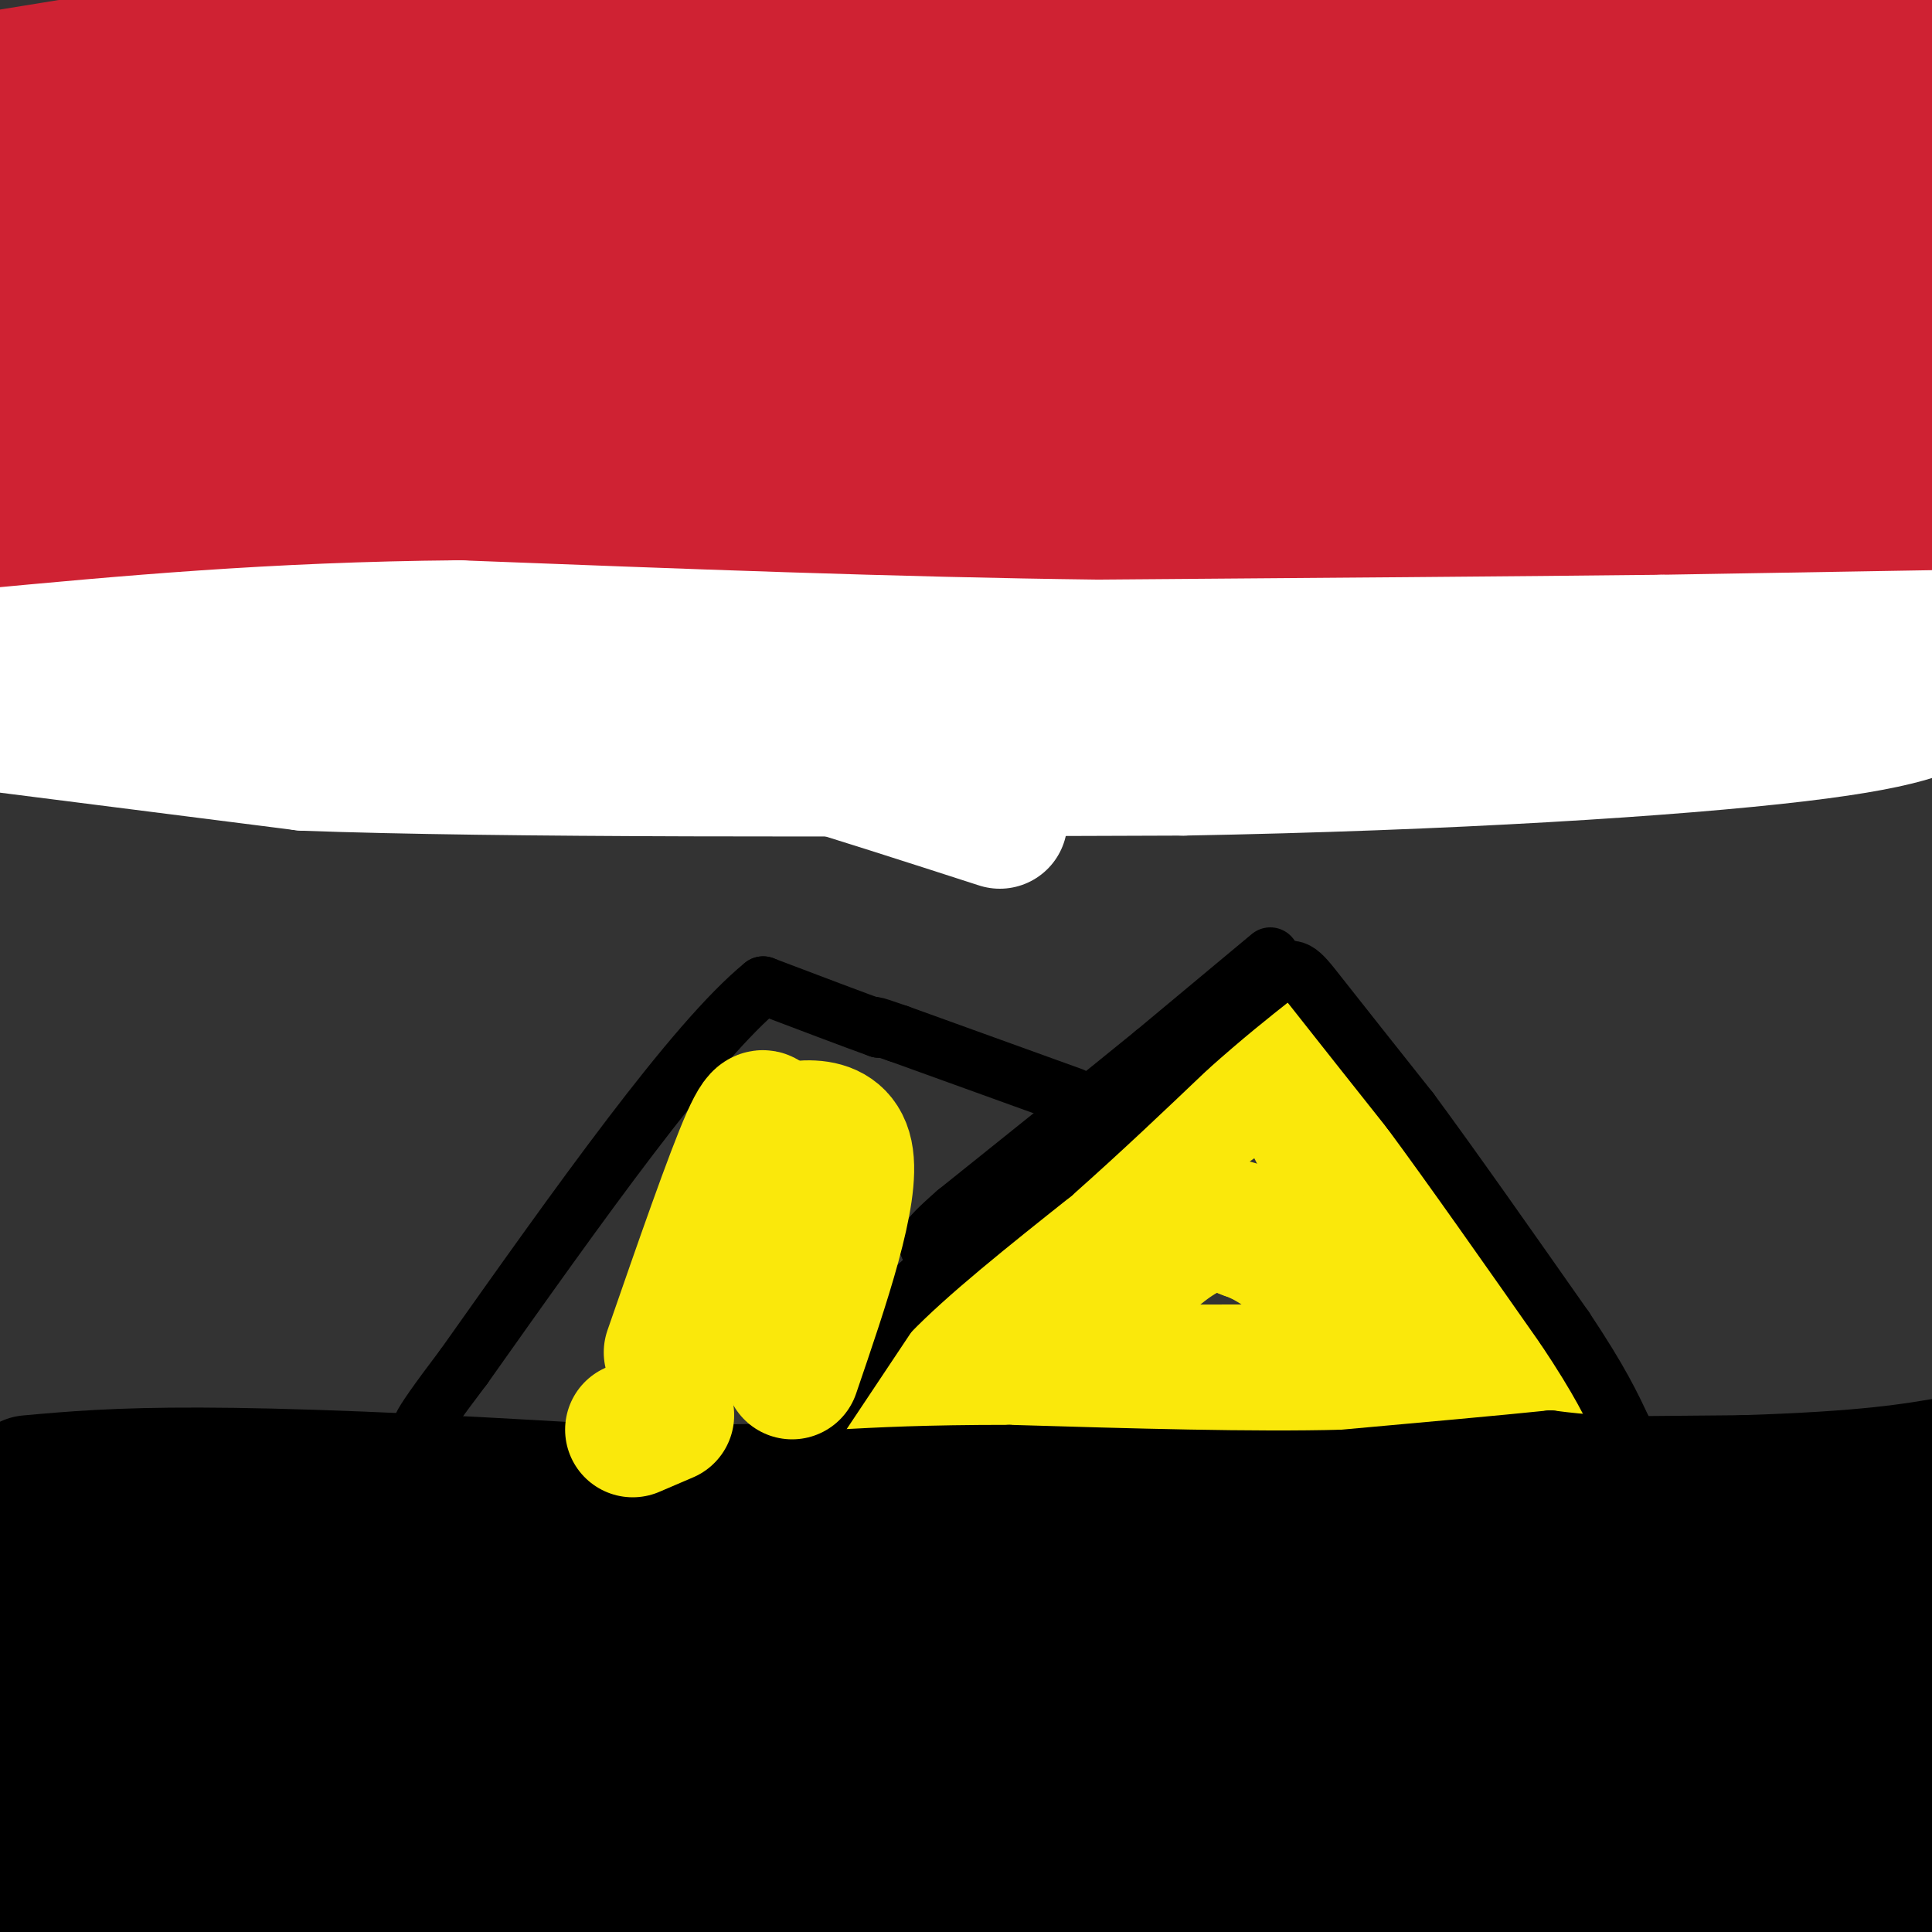 <svg viewBox='0 0 400 400' version='1.1' xmlns='http://www.w3.org/2000/svg' xmlns:xlink='http://www.w3.org/1999/xlink'><rect x="0" y="0" width="400" height="400" fill="#333333" stroke="none"/><g fill='none' stroke='#cf2233' stroke-width='28' stroke-linecap='round' stroke-linejoin='round'><path d='M394,114c-9.446,-1.167 -18.893,-2.333 -27,-1c-8.107,1.333 -14.875,5.167 -49,8c-34.125,2.833 -95.607,4.667 -140,5c-44.393,0.333 -71.696,-0.833 -99,-2'/><path d='M79,124c-36.994,-2.179 -79.978,-6.625 -76,-4c3.978,2.625 54.917,12.322 86,17c31.083,4.678 42.309,4.337 62,4c19.691,-0.337 47.845,-0.668 76,-1'/><path d='M227,140c42.167,-4.167 109.583,-14.083 177,-24'/><path d='M401,99c-30.583,1.750 -61.167,3.500 -130,1c-68.833,-2.500 -175.917,-9.250 -283,-16'/><path d='M31,117c20.244,2.689 40.489,5.378 95,8c54.511,2.622 143.289,5.178 126,-1c-17.289,-6.178 -140.644,-21.089 -264,-36'/><path d='M15,95c100.049,11.839 200.097,23.677 225,28c24.903,4.323 -25.340,1.130 -44,0c-18.660,-1.130 -5.736,-0.196 -55,-6c-49.264,-5.804 -160.715,-18.346 -134,-26c26.715,-7.654 191.595,-10.421 284,-11c92.405,-0.579 112.335,1.030 107,3c-5.335,1.970 -35.936,4.300 -104,3c-68.064,-1.300 -173.590,-6.228 -232,-8c-58.410,-1.772 -69.705,-0.386 -81,1'/><path d='M3,93c75.500,3.333 151.000,6.667 237,8c86.000,1.333 182.500,0.667 279,0'/><path d='M323,101c-171.787,-0.089 -343.575,-0.179 -312,-9c31.575,-8.821 266.512,-26.374 350,-34c83.488,-7.626 15.525,-5.324 -59,-2c-74.525,3.324 -155.614,7.669 -205,11c-49.386,3.331 -67.070,5.647 -81,9c-13.930,3.353 -24.105,7.744 -15,12c9.105,4.256 37.490,8.377 64,10c26.510,1.623 51.146,0.750 114,-6c62.854,-6.750 163.927,-19.375 265,-32'/><path d='M311,51c-51.889,4.356 -103.778,8.711 -154,15c-50.222,6.289 -98.778,14.511 -130,22c-31.222,7.489 -45.111,14.244 -59,21'/><path d='M73,108c86.421,-16.645 172.842,-33.291 218,-43c45.158,-9.709 49.053,-12.483 54,-16c4.947,-3.517 10.945,-7.779 6,-12c-4.945,-4.221 -20.834,-8.401 -41,-11c-20.166,-2.599 -44.609,-3.618 -72,-2c-27.391,1.618 -57.729,5.871 -80,13c-22.271,7.129 -36.476,17.134 -38,24c-1.524,6.866 9.633,10.593 29,12c19.367,1.407 46.945,0.494 90,-4c43.055,-4.494 101.587,-12.570 149,-20c47.413,-7.430 83.706,-14.215 120,-21'/><path d='M179,18c-57.250,8.417 -114.500,16.833 -168,26c-53.500,9.167 -103.250,19.083 -153,29'/><path d='M70,74c117.400,-27.733 234.800,-55.467 271,-62c36.200,-6.533 -8.800,8.133 -94,25c-85.200,16.867 -210.600,35.933 -336,55'/><path d='M9,82c89.518,-17.915 179.037,-35.831 226,-46c46.963,-10.169 51.372,-12.592 58,-15c6.628,-2.408 15.477,-4.802 11,-7c-4.477,-2.198 -22.279,-4.199 -91,2c-68.721,6.199 -188.360,20.600 -308,35'/><path d='M1,51c84.250,-12.667 168.500,-25.333 217,-34c48.500,-8.667 61.250,-13.333 74,-18'/><path d='M110,16c0.000,0.000 -134.000,23.000 -134,23'/><path d='M115,5c0.000,0.000 110.000,-16.000 110,-16'/><path d='M176,14c0.000,0.000 -210.000,33.000 -210,33'/><path d='M55,37c0.000,0.000 173.000,-42.000 173,-42'/><path d='M1,16c0.000,0.000 123.000,-20.000 123,-20'/><path d='M116,7c-48.568,13.308 -97.137,26.616 -113,30c-15.863,3.384 0.979,-3.155 11,-8c10.021,-4.845 13.221,-7.994 51,-13c37.779,-5.006 110.137,-11.867 125,-14c14.863,-2.133 -27.769,0.462 -49,2c-21.231,1.538 -21.062,2.021 -22,3c-0.938,0.979 -2.983,2.456 20,3c22.983,0.544 70.995,0.155 110,-2c39.005,-2.155 69.002,-6.078 99,-10'/><path d='M360,2c6.357,1.589 12.714,3.179 -4,7c-16.714,3.821 -56.500,9.875 -59,9c-2.500,-0.875 32.286,-8.679 57,-12c24.714,-3.321 39.357,-2.161 54,-1'/><path d='M391,10c-17.537,2.810 -35.075,5.620 -52,11c-16.925,5.380 -33.238,13.329 -30,11c3.238,-2.329 26.026,-14.935 44,-21c17.974,-6.065 31.136,-5.590 39,-5c7.864,0.590 10.432,1.295 13,2'/><path d='M402,20c-11.086,5.393 -22.172,10.786 -22,12c0.172,1.214 11.601,-1.752 15,-2c3.399,-0.248 -1.233,2.222 -11,5c-9.767,2.778 -24.668,5.863 -31,6c-6.332,0.137 -4.095,-2.675 2,-6c6.095,-3.325 16.047,-7.162 26,-11'/><path d='M381,24c-5.733,0.111 -33.067,5.889 -41,7c-7.933,1.111 3.533,-2.444 15,-6'/></g>
<g fill='none' stroke='#000000' stroke-width='28' stroke-linecap='round' stroke-linejoin='round'><path d='M338,366c-91.417,-7.083 -182.833,-14.167 -245,-16c-62.167,-1.833 -95.083,1.583 -128,5'/><path d='M18,356c179.419,-0.453 358.838,-0.907 378,-6c19.162,-5.093 -121.932,-14.827 -188,-19c-66.068,-4.173 -57.110,-2.786 -66,-1c-8.890,1.786 -35.629,3.971 -53,7c-17.371,3.029 -25.372,6.900 -29,9c-3.628,2.100 -2.881,2.427 3,4c5.881,1.573 16.896,4.391 36,7c19.104,2.609 46.297,5.010 74,7c27.703,1.990 55.915,3.569 102,4c46.085,0.431 110.042,-0.284 174,-1'/><path d='M396,381c-167.088,1.826 -334.175,3.651 -391,2c-56.825,-1.651 -3.386,-6.779 27,-11c30.386,-4.221 37.719,-7.534 47,-10c9.281,-2.466 20.508,-4.084 64,-5c43.492,-0.916 119.248,-1.131 161,-1c41.752,0.131 49.501,0.609 61,2c11.499,1.391 26.750,3.696 42,6'/><path d='M392,367c-120.417,2.333 -240.833,4.667 -309,8c-68.167,3.333 -84.083,7.667 -100,12'/><path d='M47,385c78.709,-16.306 157.419,-32.611 202,-40c44.581,-7.389 55.034,-5.861 53,-3c-2.034,2.861 -16.556,7.056 -20,10c-3.444,2.944 4.188,4.639 -44,12c-48.188,7.361 -152.197,20.389 -202,28c-49.803,7.611 -45.402,9.806 -41,12'/><path d='M48,399c41.626,-9.440 83.253,-18.880 109,-24c25.747,-5.120 35.615,-5.919 60,-7c24.385,-1.081 63.289,-2.444 66,-1c2.711,1.444 -30.770,5.697 -45,8c-14.230,2.303 -9.209,2.658 -52,3c-42.791,0.342 -133.396,0.671 -224,1'/><path d='M40,356c39.169,-2.494 78.338,-4.989 154,-2c75.662,2.989 187.815,11.461 208,11c20.185,-0.461 -51.600,-9.856 -121,-16c-69.400,-6.144 -136.415,-9.039 -182,-11c-45.585,-1.961 -69.738,-2.989 -95,-2c-25.262,0.989 -51.631,3.994 -78,7'/><path d='M50,378c0.000,0.000 375.000,-1.000 375,-1'/><path d='M330,390c-85.822,-9.267 -171.644,-18.533 -226,-24c-54.356,-5.467 -77.244,-7.133 -103,-8c-25.756,-0.867 -54.378,-0.933 -83,-1'/><path d='M91,367c63.833,-0.333 127.667,-0.667 182,2c54.333,2.667 99.167,8.333 144,14'/><path d='M372,370c-31.800,-7.067 -63.600,-14.133 -85,-19c-21.400,-4.867 -32.400,-7.533 -80,-9c-47.600,-1.467 -131.800,-1.733 -216,-2'/><path d='M35,346c0.000,0.000 371.000,10.000 371,10'/><path d='M399,356c-55.356,-9.022 -110.711,-18.044 -177,-25c-66.289,-6.956 -143.511,-11.844 -189,-14c-45.489,-2.156 -59.244,-1.578 -73,-1'/><path d='M6,307c18.038,-1.624 36.077,-3.247 121,2c84.923,5.247 236.732,17.365 244,18c7.268,0.635 -130.005,-10.214 -195,-15c-64.995,-4.786 -57.713,-3.510 -79,-1c-21.287,2.510 -71.144,6.255 -121,10'/><path d='M19,317c0.000,0.000 415.000,5.000 415,5'/><path d='M388,324c-73.022,3.000 -146.044,6.000 -176,6c-29.956,0.000 -16.844,-3.000 -39,-5c-22.156,-2.000 -79.578,-3.000 -137,-4'/><path d='M36,321c-26.024,-0.452 -22.583,0.417 -19,-1c3.583,-1.417 7.310,-5.119 13,-7c5.690,-1.881 13.345,-1.940 21,-2'/><path d='M51,311c18.833,-0.667 55.417,-1.333 92,-2'/><path d='M143,309c33.167,-0.500 70.083,-0.750 107,-1'/><path d='M250,308c36.333,-0.333 73.667,-0.667 111,-1'/><path d='M361,307c25.833,-0.833 34.917,-2.417 44,-4'/><path d='M403,360c-5.667,3.250 -11.333,6.500 -13,11c-1.667,4.500 0.667,10.250 3,16'/><path d='M393,387c0.867,3.956 1.533,5.844 -10,8c-11.533,2.156 -35.267,4.578 -59,7'/><path d='M324,402c-24.988,1.226 -57.958,0.792 -80,-2c-22.042,-2.792 -33.155,-7.940 -52,-9c-18.845,-1.060 -45.423,1.970 -72,5'/><path d='M120,396c-22.333,1.000 -42.167,1.000 -62,1'/></g>
<g fill='none' stroke='#ffffff' stroke-width='28' stroke-linecap='round' stroke-linejoin='round'><path d='M0,150c0.000,0.000 63.000,8.000 63,8'/><path d='M63,158c40.833,1.500 111.417,1.250 182,1'/><path d='M245,159c55.067,-1.000 101.733,-4.000 127,-7c25.267,-3.000 29.133,-6.000 33,-9'/><path d='M403,132c0.000,0.000 -59.000,1.000 -59,1'/><path d='M344,133c-29.333,0.333 -73.167,0.667 -117,1'/><path d='M227,134c-41.500,-0.500 -86.750,-2.250 -132,-4'/><path d='M95,130c-38.500,0.333 -68.750,3.167 -99,6'/><path d='M2,136c32.022,4.622 64.044,9.244 83,10c18.956,0.756 24.844,-2.356 43,1c18.156,3.356 48.578,13.178 79,23'/></g>
<g fill='none' stroke='#fae80b' stroke-width='12' stroke-linecap='round' stroke-linejoin='round'><path d='M325,292c0.000,0.000 -6.000,-10.000 -6,-10'/><path d='M319,282c-5.667,-8.167 -16.833,-23.583 -28,-39'/><path d='M291,243c-8.667,-12.667 -16.333,-24.833 -24,-37'/><path d='M267,206c-3.689,-6.511 -0.911,-4.289 -2,-2c-1.089,2.289 -6.044,4.644 -11,7'/><path d='M254,211c-9.578,6.333 -28.022,18.667 -38,27c-9.978,8.333 -11.489,12.667 -13,17'/><path d='M205,255c0.000,0.000 -20.000,23.000 -20,23'/><path d='M185,278c-5.167,6.167 -8.083,10.083 -11,14'/><path d='M174,292c6.333,2.833 27.667,2.917 49,3'/><path d='M223,295c18.833,0.500 41.417,0.250 64,0'/><path d='M287,295c16.833,0.167 26.917,0.583 37,1'/><path d='M324,296c1.500,-3.833 -13.250,-13.917 -28,-24'/><path d='M296,272c-8.833,-10.000 -16.917,-23.000 -25,-36'/><path d='M271,236c-3.978,-7.022 -1.422,-6.578 -2,-8c-0.578,-1.422 -4.289,-4.711 -8,-8'/></g>
<g fill='none' stroke='#fae80b' stroke-width='28' stroke-linecap='round' stroke-linejoin='round'><path d='M302,282c0.000,0.000 -12.000,-13.000 -12,-13'/><path d='M290,269c-4.667,-7.500 -10.333,-19.750 -16,-32'/><path d='M274,237c-3.833,-7.500 -5.417,-10.250 -7,-13'/><path d='M267,224c-2.167,-2.500 -4.083,-2.250 -6,-2'/><path d='M261,222c-9.167,5.667 -29.083,20.833 -49,36'/><path d='M212,258c-11.167,9.500 -14.583,15.250 -18,21'/><path d='M194,279c-3.778,4.111 -4.222,3.889 1,4c5.222,0.111 16.111,0.556 27,1'/><path d='M222,284c14.667,0.167 37.833,0.083 61,0'/><path d='M283,284c7.400,-4.311 -4.600,-15.089 -12,-21c-7.400,-5.911 -10.200,-6.956 -13,-8'/><path d='M258,255c-4.067,-1.733 -7.733,-2.067 -12,0c-4.267,2.067 -9.133,6.533 -14,11'/><path d='M232,266c-2.833,2.167 -2.917,2.083 -3,2'/></g>
<g fill='none' stroke='#000000' stroke-width='12' stroke-linecap='round' stroke-linejoin='round'><path d='M170,293c0.000,0.000 14.000,-21.000 14,-21'/><path d='M184,272c8.000,-8.333 21.000,-18.667 34,-29'/><path d='M218,243c10.333,-9.167 19.167,-17.583 28,-26'/><path d='M246,217c7.667,-6.833 12.833,-10.917 18,-15'/><path d='M264,202c3.956,-2.511 4.844,-1.289 9,4c4.156,5.289 11.578,14.644 19,24'/><path d='M292,230c8.500,11.500 20.250,28.250 32,45'/><path d='M324,275c7.333,11.000 9.667,16.000 12,21'/><path d='M336,296c-0.500,3.833 -7.750,2.917 -15,2'/><path d='M321,298c-9.667,1.000 -26.333,2.500 -43,4'/><path d='M278,302c-18.667,0.500 -43.833,-0.250 -69,-1'/><path d='M209,301c-17.500,0.000 -26.750,0.500 -36,1'/><path d='M263,198c0.000,0.000 -24.000,20.000 -24,20'/><path d='M239,218c-10.833,8.833 -25.917,20.917 -41,33'/><path d='M198,251c-7.667,6.667 -6.333,6.833 -5,7'/><path d='M222,227c0.000,0.000 -36.000,-13.000 -36,-13'/><path d='M186,214c-6.667,-2.333 -5.333,-1.667 -4,-1'/><path d='M182,213c-4.667,-1.667 -14.333,-5.333 -24,-9'/><path d='M158,204c-14.333,11.667 -38.167,45.333 -62,79'/><path d='M96,283c-11.500,15.167 -9.250,13.583 -7,12'/></g>
<g fill='none' stroke='#fae80b' stroke-width='28' stroke-linecap='round' stroke-linejoin='round'><path d='M131,296c0.000,0.000 7.000,-3.000 7,-3'/><path d='M139,280c6.333,-18.250 12.667,-36.500 16,-44c3.333,-7.500 3.667,-4.250 4,-1'/><path d='M159,235c4.667,-1.267 14.333,-3.933 16,4c1.667,7.933 -4.667,26.467 -11,45'/></g>
</svg>